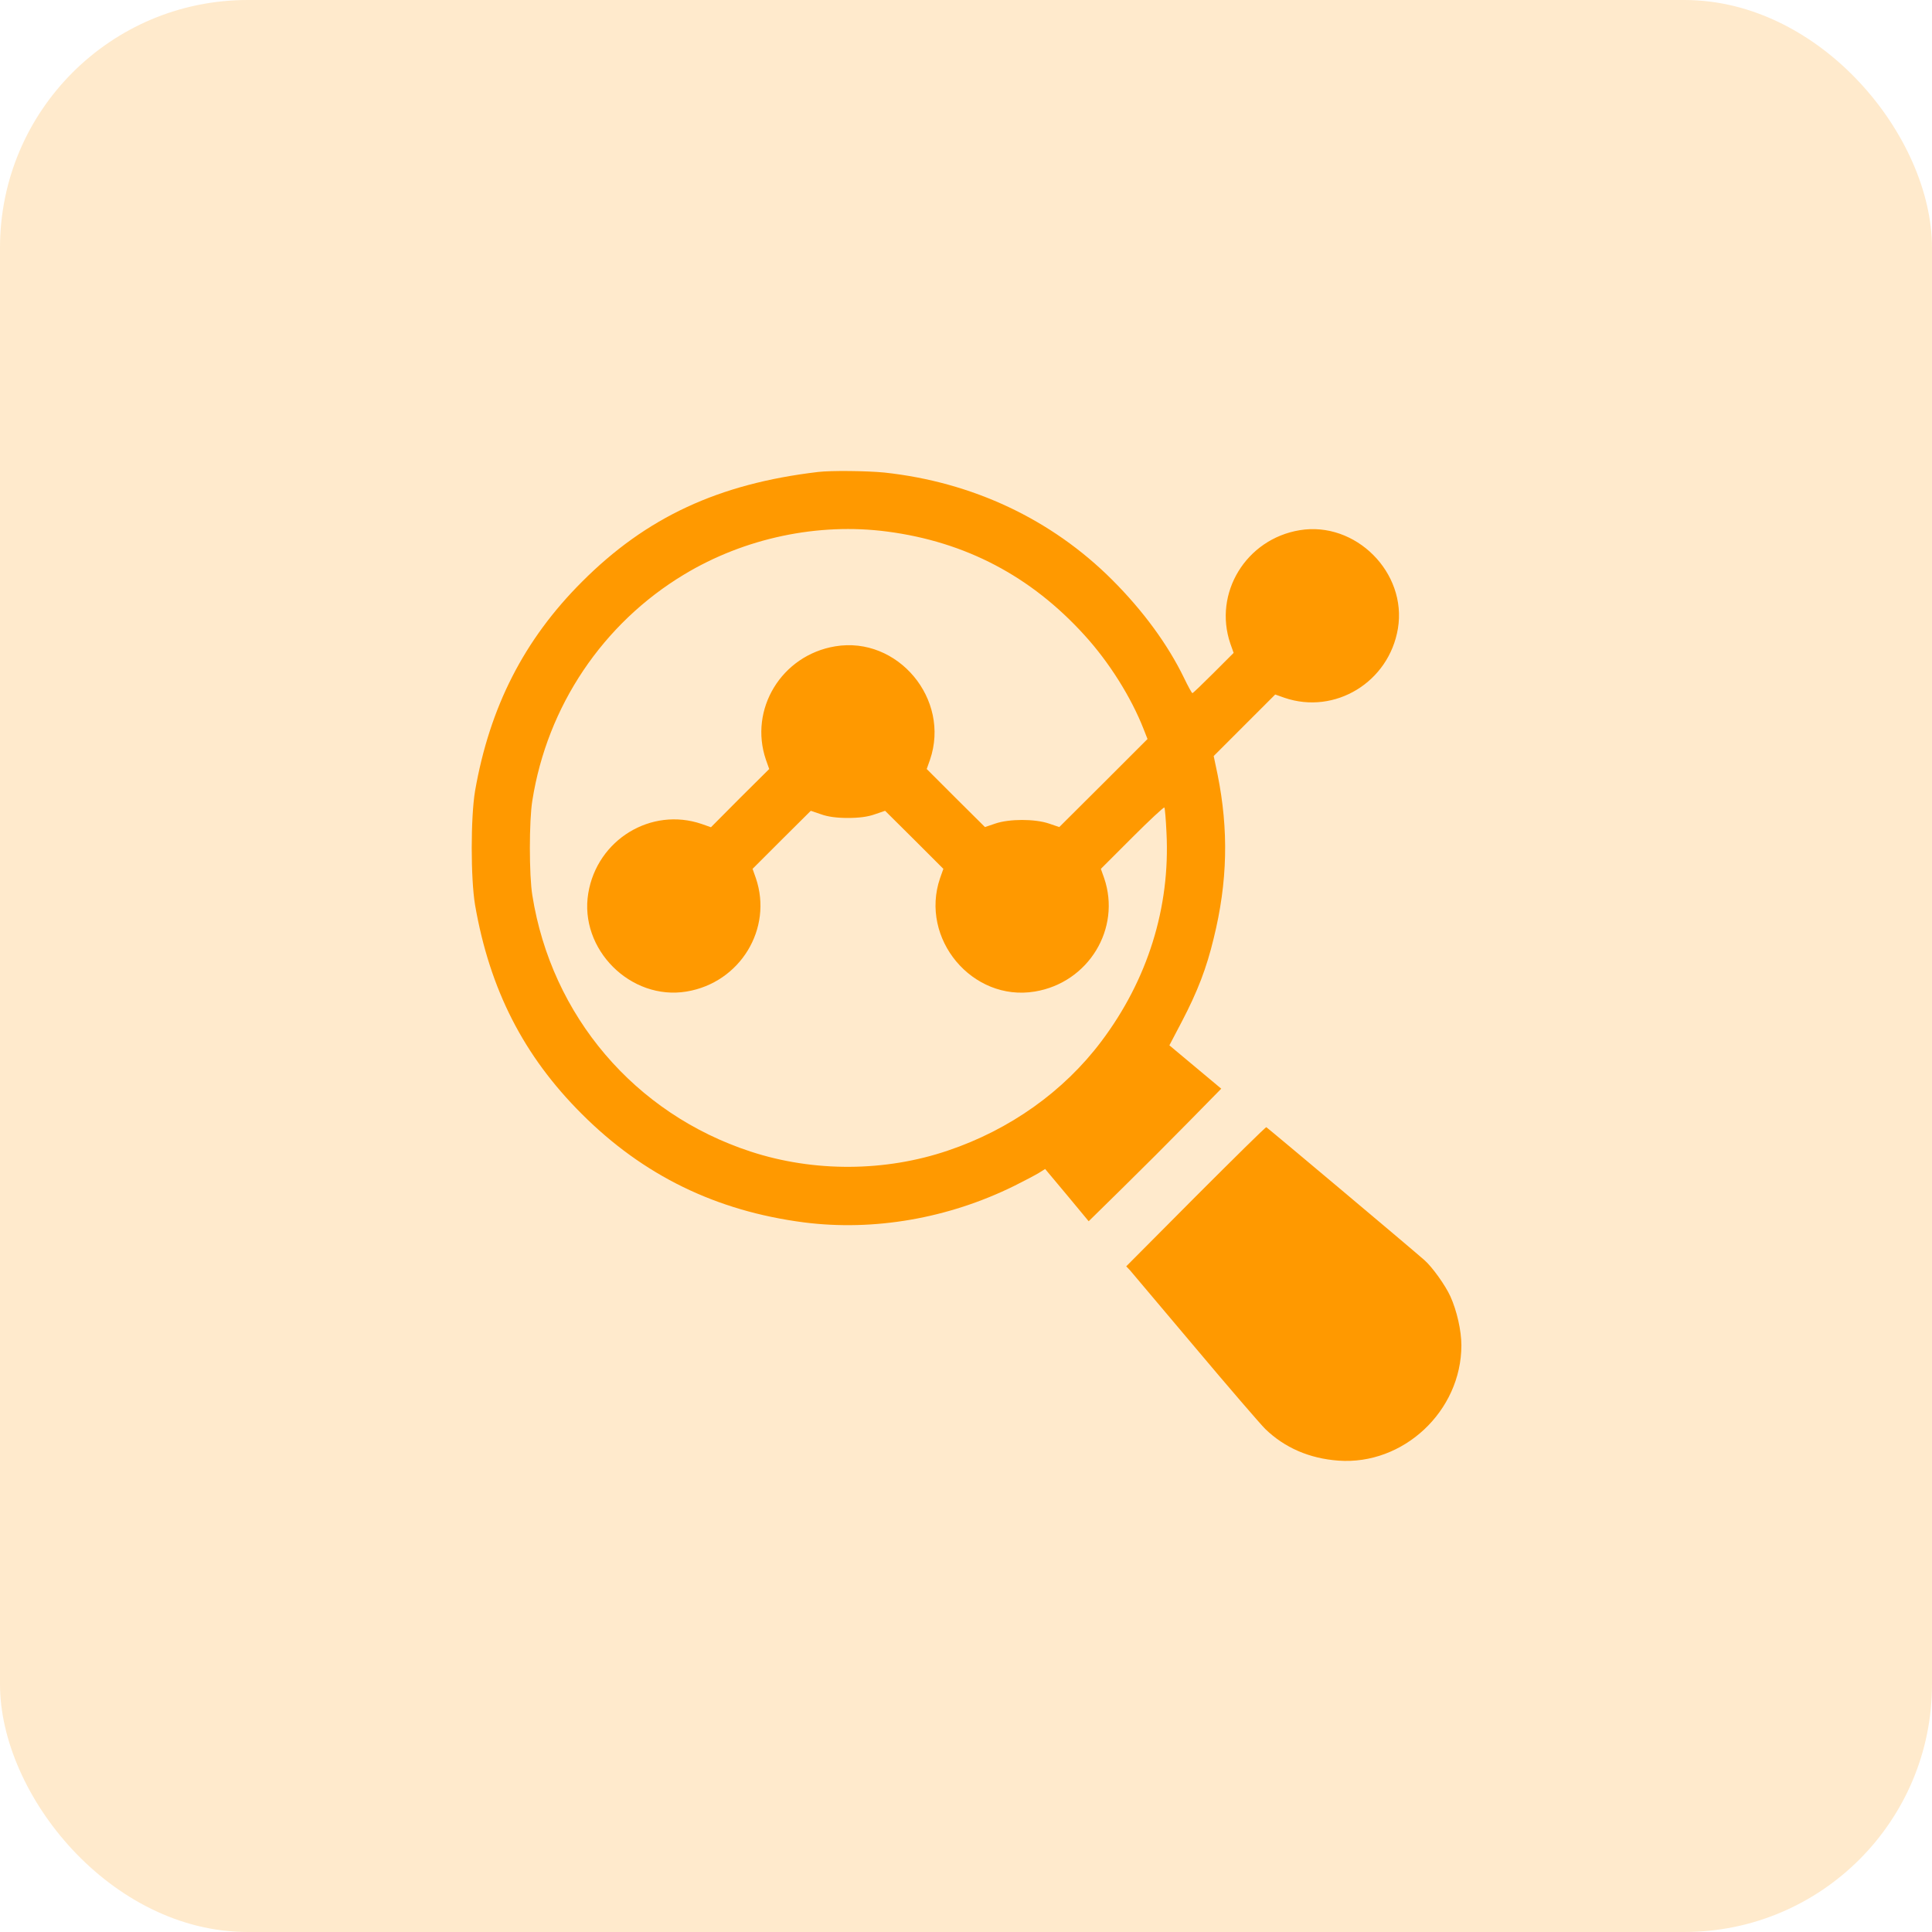 <svg width="78" height="78" viewBox="0 0 78 78" fill="none" xmlns="http://www.w3.org/2000/svg">
<rect opacity="0.5" width="78" height="78" rx="10" fill="#FF9900" fill-opacity="0.4"/>
<g clip-path="url(#clip0_31_44)">
<path d="M33.023 19.055C29.008 19.531 26.094 20.883 23.492 23.492C21.156 25.828 19.773 28.539 19.18 31.93C19 33.008 19 35.461 19.18 36.539C19.773 39.953 21.141 42.633 23.492 44.977C25.969 47.453 28.906 48.891 32.461 49.352C35.281 49.711 38.281 49.195 40.953 47.875C41.359 47.672 41.805 47.438 41.945 47.352L42.195 47.195L43.078 48.25L43.953 49.305L45.305 47.977C46.047 47.25 47.25 46.047 47.977 45.305L49.305 43.953L48.258 43.078L47.211 42.203L47.711 41.25C48.352 40.023 48.711 39.086 49 37.883C49.562 35.609 49.609 33.508 49.156 31.266L49 30.523L50.242 29.281L51.484 28.039L51.859 28.172C53.898 28.867 56.078 27.539 56.438 25.375C56.812 23.117 54.727 21.031 52.469 21.406C50.305 21.766 48.977 23.945 49.672 25.984L49.805 26.359L48.992 27.172C48.547 27.617 48.164 27.984 48.141 27.984C48.117 27.984 47.961 27.703 47.797 27.359C47.148 26.023 46.156 24.664 44.906 23.414C42.453 20.961 39.258 19.461 35.703 19.078C34.992 19.008 33.547 18.992 33.023 19.055ZM35.82 21.461C38.984 21.875 41.625 23.266 43.781 25.641C44.773 26.727 45.664 28.141 46.172 29.438L46.328 29.836L44.547 31.617L42.766 33.391L42.352 33.25C41.781 33.055 40.75 33.055 40.18 33.25L39.766 33.391L38.586 32.219L37.414 31.047L37.547 30.672C38.383 28.227 36.242 25.672 33.719 26.094C31.555 26.453 30.227 28.633 30.922 30.672L31.055 31.047L29.875 32.219L28.703 33.398L28.328 33.266C26.289 32.57 24.109 33.898 23.75 36.062C23.375 38.32 25.461 40.406 27.719 40.031C29.883 39.672 31.211 37.492 30.516 35.453L30.383 35.078L31.555 33.906L32.734 32.734L33.148 32.875C33.43 32.977 33.789 33.023 34.234 33.023C34.68 33.023 35.039 32.977 35.32 32.875L35.734 32.734L36.914 33.906L38.086 35.078L37.953 35.453C37.117 37.898 39.258 40.453 41.781 40.031C43.945 39.672 45.273 37.492 44.578 35.453L44.445 35.078L45.703 33.82C46.398 33.125 46.984 32.578 47.008 32.602C47.031 32.625 47.07 33.086 47.094 33.617C47.25 36.641 46.328 39.57 44.461 42.047C42.945 44.062 40.773 45.609 38.266 46.453C35.734 47.312 32.859 47.328 30.305 46.492C25.625 44.961 22.266 41.016 21.492 36.148C21.359 35.344 21.359 33.125 21.492 32.32C22.094 28.508 24.336 25.172 27.617 23.195C30.062 21.719 33.031 21.094 35.82 21.461Z" fill="#FF9900"/>
<path d="M48.266 48.313L45.469 51.125L45.625 51.289C45.703 51.383 46.883 52.781 48.242 54.391C49.594 56 50.875 57.484 51.078 57.688C51.867 58.453 52.867 58.883 54.031 58.969C56.656 59.164 59 56.969 59 54.313C59 53.727 58.82 52.922 58.555 52.336C58.352 51.891 57.828 51.156 57.508 50.875C56.82 50.273 51.164 45.523 51.125 45.508C51.094 45.5 49.812 46.766 48.266 48.313Z" fill="#FF9900"/>
</g>
<defs>
<clipPath id="clip0_31_44">
<rect width="40" height="40" fill="white" transform="translate(19 19)"/>
</clipPath>
</defs>
</svg>
